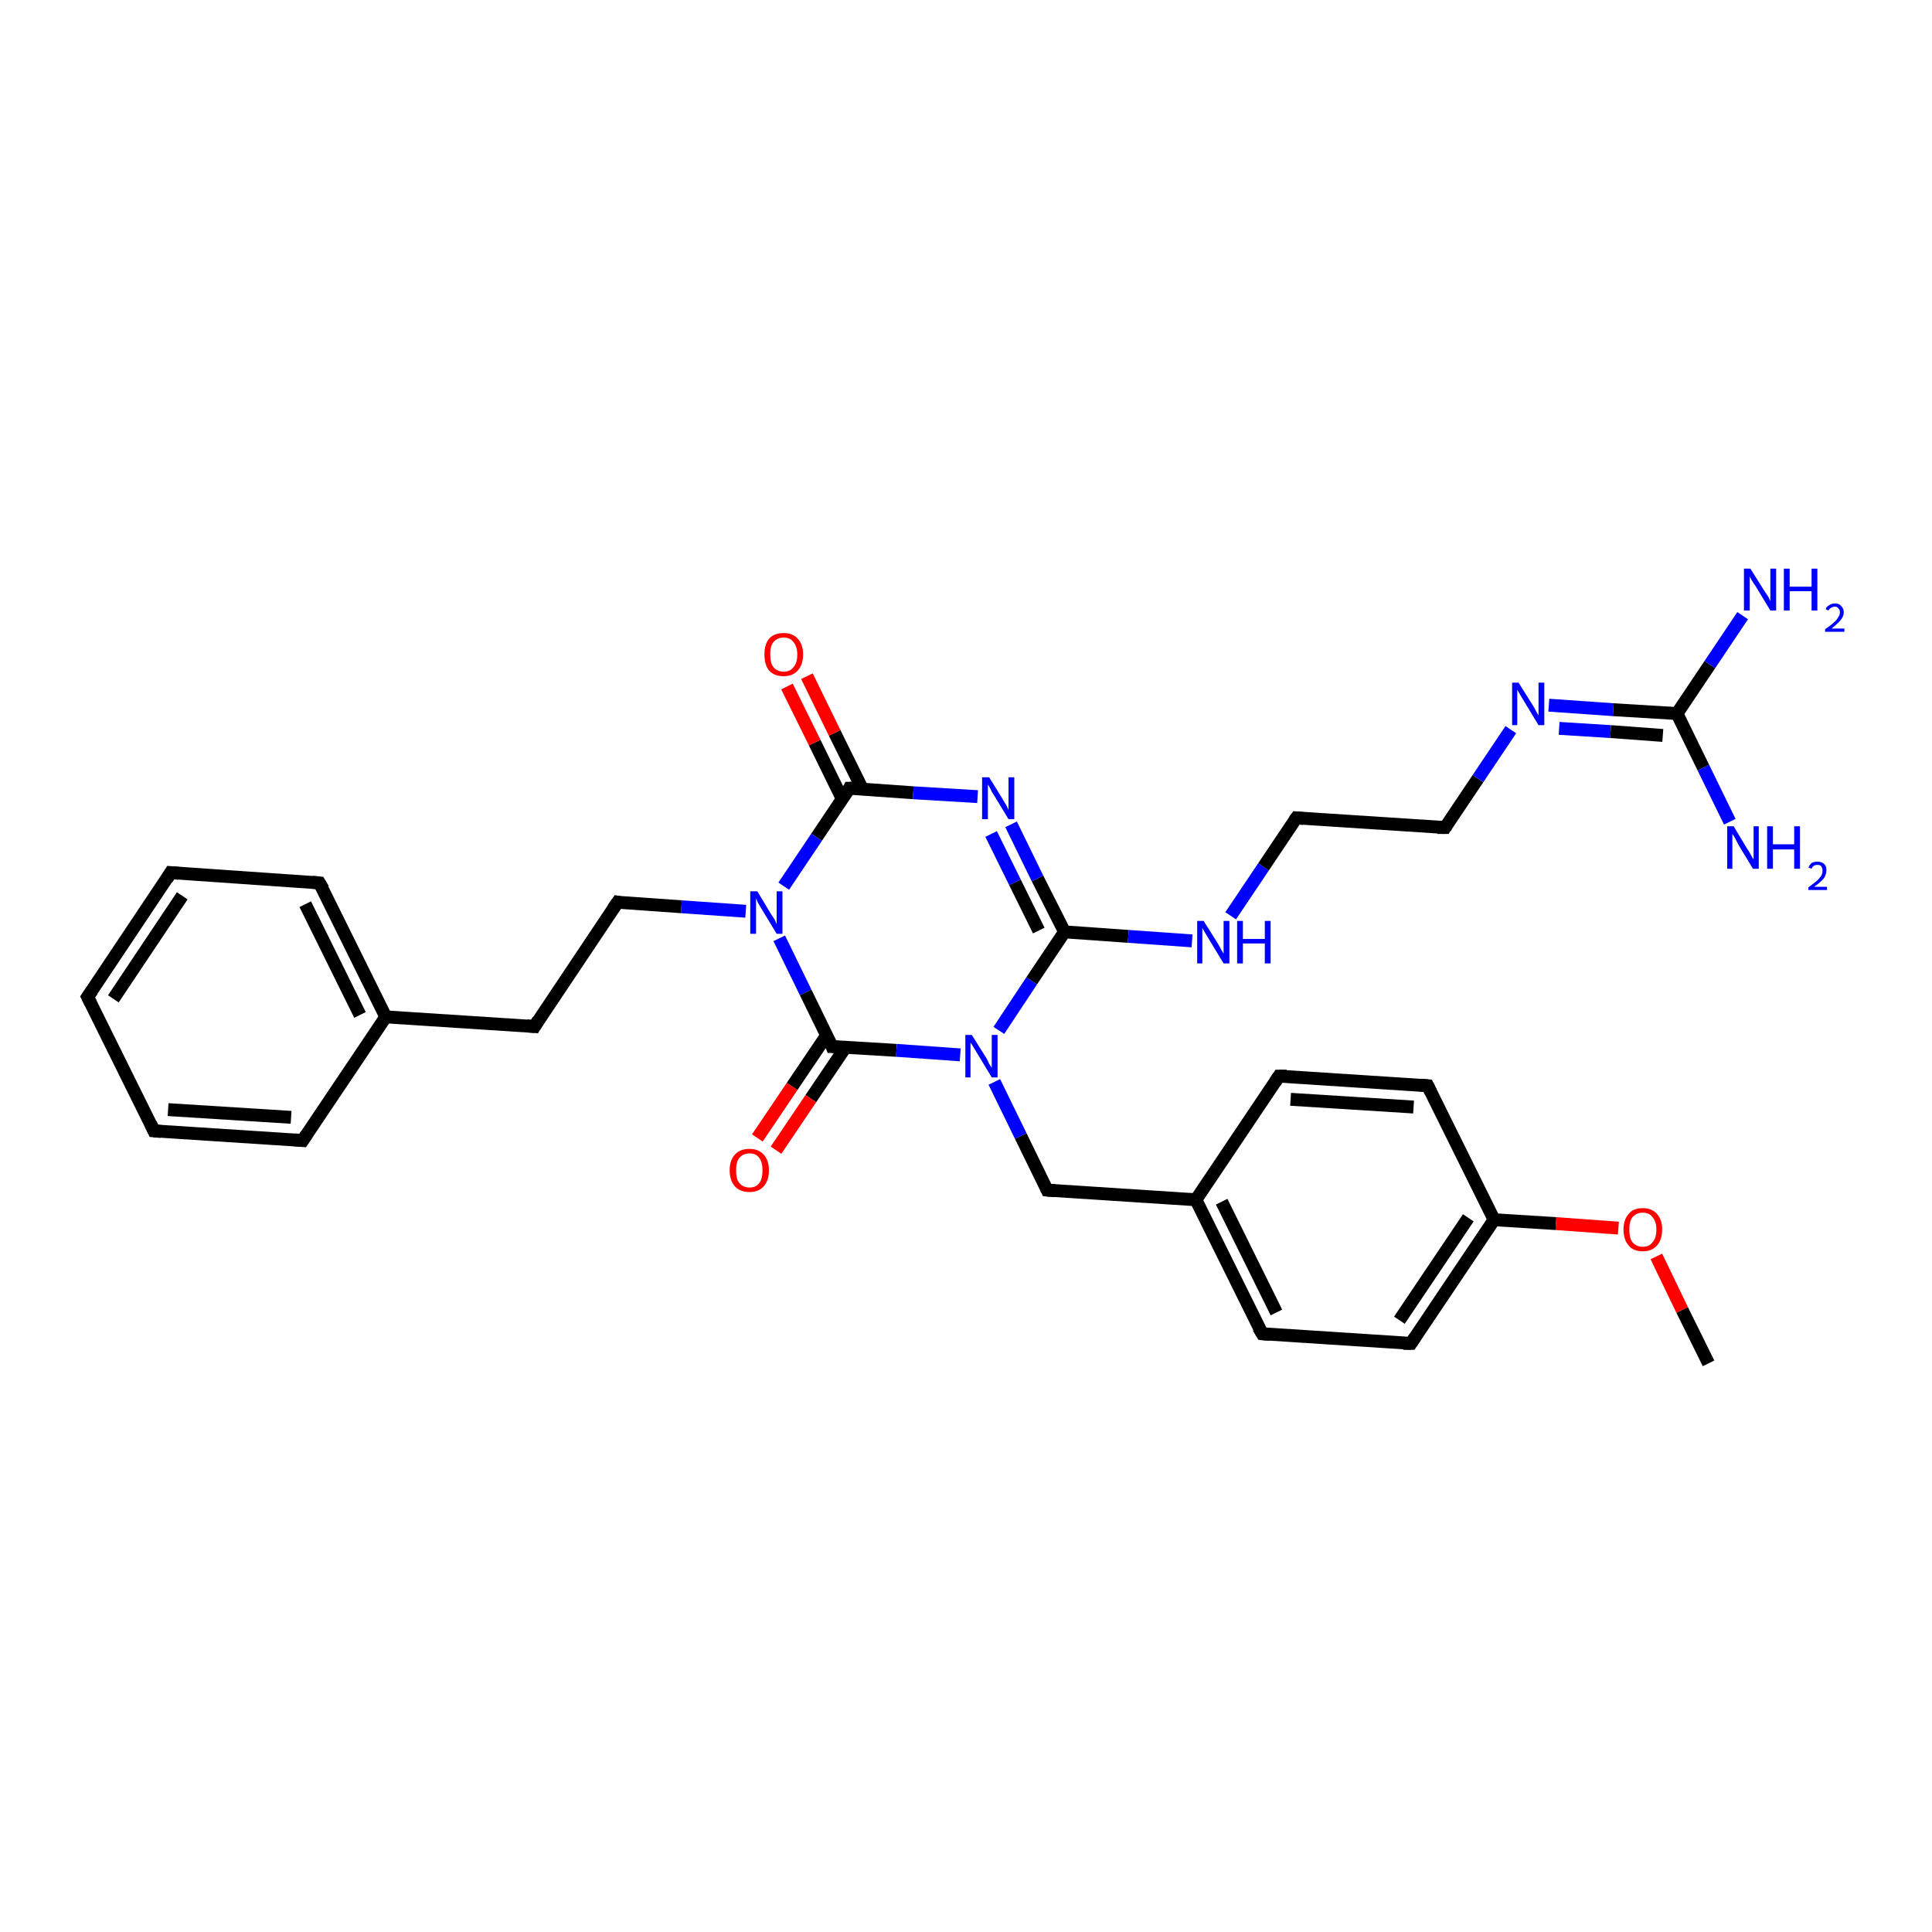 <?xml version='1.0' encoding='iso-8859-1'?>
<svg version='1.1' baseProfile='full'
              xmlns='http://www.w3.org/2000/svg'
                      xmlns:rdkit='http://www.rdkit.org/xml'
                      xmlns:xlink='http://www.w3.org/1999/xlink'
                  xml:space='preserve'
width='300px' height='300px' viewBox='0 0 300 300'>
<!-- END OF HEADER -->
<rect style='opacity:1.0;fill:#FFFFFF;stroke:none' width='300.0' height='300.0' x='0.0' y='0.0'> </rect>
<path class='bond-0 atom-0 atom-1' d='M 265.3,211.7 L 261.2,203.4' style='fill:none;fill-rule:evenodd;stroke:#000000;stroke-width:2.0px;stroke-linecap:butt;stroke-linejoin:miter;stroke-opacity:1' />
<path class='bond-0 atom-0 atom-1' d='M 261.2,203.4 L 257.2,195.1' style='fill:none;fill-rule:evenodd;stroke:#FF0000;stroke-width:2.0px;stroke-linecap:butt;stroke-linejoin:miter;stroke-opacity:1' />
<path class='bond-1 atom-1 atom-2' d='M 251.3,190.7 L 241.6,190.0' style='fill:none;fill-rule:evenodd;stroke:#FF0000;stroke-width:2.0px;stroke-linecap:butt;stroke-linejoin:miter;stroke-opacity:1' />
<path class='bond-1 atom-1 atom-2' d='M 241.6,190.0 L 232.0,189.4' style='fill:none;fill-rule:evenodd;stroke:#000000;stroke-width:2.0px;stroke-linecap:butt;stroke-linejoin:miter;stroke-opacity:1' />
<path class='bond-2 atom-2 atom-3' d='M 232.0,189.4 L 219.1,208.6' style='fill:none;fill-rule:evenodd;stroke:#000000;stroke-width:2.0px;stroke-linecap:butt;stroke-linejoin:miter;stroke-opacity:1' />
<path class='bond-2 atom-2 atom-3' d='M 228.0,189.1 L 217.3,205.0' style='fill:none;fill-rule:evenodd;stroke:#000000;stroke-width:2.0px;stroke-linecap:butt;stroke-linejoin:miter;stroke-opacity:1' />
<path class='bond-3 atom-3 atom-4' d='M 219.1,208.6 L 196.0,207.1' style='fill:none;fill-rule:evenodd;stroke:#000000;stroke-width:2.0px;stroke-linecap:butt;stroke-linejoin:miter;stroke-opacity:1' />
<path class='bond-4 atom-4 atom-5' d='M 196.0,207.1 L 185.7,186.3' style='fill:none;fill-rule:evenodd;stroke:#000000;stroke-width:2.0px;stroke-linecap:butt;stroke-linejoin:miter;stroke-opacity:1' />
<path class='bond-4 atom-4 atom-5' d='M 198.2,203.8 L 189.7,186.6' style='fill:none;fill-rule:evenodd;stroke:#000000;stroke-width:2.0px;stroke-linecap:butt;stroke-linejoin:miter;stroke-opacity:1' />
<path class='bond-5 atom-5 atom-6' d='M 185.7,186.3 L 162.6,184.8' style='fill:none;fill-rule:evenodd;stroke:#000000;stroke-width:2.0px;stroke-linecap:butt;stroke-linejoin:miter;stroke-opacity:1' />
<path class='bond-6 atom-6 atom-7' d='M 162.6,184.8 L 158.5,176.4' style='fill:none;fill-rule:evenodd;stroke:#000000;stroke-width:2.0px;stroke-linecap:butt;stroke-linejoin:miter;stroke-opacity:1' />
<path class='bond-6 atom-6 atom-7' d='M 158.5,176.4 L 154.4,168.0' style='fill:none;fill-rule:evenodd;stroke:#0000FF;stroke-width:2.0px;stroke-linecap:butt;stroke-linejoin:miter;stroke-opacity:1' />
<path class='bond-7 atom-7 atom-8' d='M 155.1,160.0 L 160.2,152.3' style='fill:none;fill-rule:evenodd;stroke:#0000FF;stroke-width:2.0px;stroke-linecap:butt;stroke-linejoin:miter;stroke-opacity:1' />
<path class='bond-7 atom-7 atom-8' d='M 160.2,152.3 L 165.3,144.7' style='fill:none;fill-rule:evenodd;stroke:#000000;stroke-width:2.0px;stroke-linecap:butt;stroke-linejoin:miter;stroke-opacity:1' />
<path class='bond-8 atom-8 atom-9' d='M 165.3,144.7 L 175.2,145.4' style='fill:none;fill-rule:evenodd;stroke:#000000;stroke-width:2.0px;stroke-linecap:butt;stroke-linejoin:miter;stroke-opacity:1' />
<path class='bond-8 atom-8 atom-9' d='M 175.2,145.4 L 185.1,146.1' style='fill:none;fill-rule:evenodd;stroke:#0000FF;stroke-width:2.0px;stroke-linecap:butt;stroke-linejoin:miter;stroke-opacity:1' />
<path class='bond-9 atom-9 atom-10' d='M 191.1,142.2 L 196.2,134.6' style='fill:none;fill-rule:evenodd;stroke:#0000FF;stroke-width:2.0px;stroke-linecap:butt;stroke-linejoin:miter;stroke-opacity:1' />
<path class='bond-9 atom-9 atom-10' d='M 196.2,134.6 L 201.3,127.0' style='fill:none;fill-rule:evenodd;stroke:#000000;stroke-width:2.0px;stroke-linecap:butt;stroke-linejoin:miter;stroke-opacity:1' />
<path class='bond-10 atom-10 atom-11' d='M 201.3,127.0 L 224.4,128.5' style='fill:none;fill-rule:evenodd;stroke:#000000;stroke-width:2.0px;stroke-linecap:butt;stroke-linejoin:miter;stroke-opacity:1' />
<path class='bond-11 atom-11 atom-12' d='M 224.4,128.5 L 229.5,120.9' style='fill:none;fill-rule:evenodd;stroke:#000000;stroke-width:2.0px;stroke-linecap:butt;stroke-linejoin:miter;stroke-opacity:1' />
<path class='bond-11 atom-11 atom-12' d='M 229.5,120.9 L 234.6,113.3' style='fill:none;fill-rule:evenodd;stroke:#0000FF;stroke-width:2.0px;stroke-linecap:butt;stroke-linejoin:miter;stroke-opacity:1' />
<path class='bond-12 atom-12 atom-13' d='M 240.5,109.5 L 250.5,110.2' style='fill:none;fill-rule:evenodd;stroke:#0000FF;stroke-width:2.0px;stroke-linecap:butt;stroke-linejoin:miter;stroke-opacity:1' />
<path class='bond-12 atom-12 atom-13' d='M 250.5,110.2 L 260.4,110.8' style='fill:none;fill-rule:evenodd;stroke:#000000;stroke-width:2.0px;stroke-linecap:butt;stroke-linejoin:miter;stroke-opacity:1' />
<path class='bond-12 atom-12 atom-13' d='M 242.1,113.1 L 250.1,113.6' style='fill:none;fill-rule:evenodd;stroke:#0000FF;stroke-width:2.0px;stroke-linecap:butt;stroke-linejoin:miter;stroke-opacity:1' />
<path class='bond-12 atom-12 atom-13' d='M 250.1,113.6 L 258.2,114.2' style='fill:none;fill-rule:evenodd;stroke:#000000;stroke-width:2.0px;stroke-linecap:butt;stroke-linejoin:miter;stroke-opacity:1' />
<path class='bond-13 atom-13 atom-14' d='M 260.4,110.8 L 265.5,103.2' style='fill:none;fill-rule:evenodd;stroke:#000000;stroke-width:2.0px;stroke-linecap:butt;stroke-linejoin:miter;stroke-opacity:1' />
<path class='bond-13 atom-13 atom-14' d='M 265.5,103.2 L 270.6,95.6' style='fill:none;fill-rule:evenodd;stroke:#0000FF;stroke-width:2.0px;stroke-linecap:butt;stroke-linejoin:miter;stroke-opacity:1' />
<path class='bond-14 atom-13 atom-15' d='M 260.4,110.8 L 264.5,119.2' style='fill:none;fill-rule:evenodd;stroke:#000000;stroke-width:2.0px;stroke-linecap:butt;stroke-linejoin:miter;stroke-opacity:1' />
<path class='bond-14 atom-13 atom-15' d='M 264.5,119.2 L 268.6,127.6' style='fill:none;fill-rule:evenodd;stroke:#0000FF;stroke-width:2.0px;stroke-linecap:butt;stroke-linejoin:miter;stroke-opacity:1' />
<path class='bond-15 atom-8 atom-16' d='M 165.3,144.7 L 161.1,136.4' style='fill:none;fill-rule:evenodd;stroke:#000000;stroke-width:2.0px;stroke-linecap:butt;stroke-linejoin:miter;stroke-opacity:1' />
<path class='bond-15 atom-8 atom-16' d='M 161.1,136.4 L 157.0,128.0' style='fill:none;fill-rule:evenodd;stroke:#0000FF;stroke-width:2.0px;stroke-linecap:butt;stroke-linejoin:miter;stroke-opacity:1' />
<path class='bond-15 atom-8 atom-16' d='M 161.3,144.5 L 157.6,137.0' style='fill:none;fill-rule:evenodd;stroke:#000000;stroke-width:2.0px;stroke-linecap:butt;stroke-linejoin:miter;stroke-opacity:1' />
<path class='bond-15 atom-8 atom-16' d='M 157.6,137.0 L 153.9,129.5' style='fill:none;fill-rule:evenodd;stroke:#0000FF;stroke-width:2.0px;stroke-linecap:butt;stroke-linejoin:miter;stroke-opacity:1' />
<path class='bond-16 atom-16 atom-17' d='M 151.8,123.7 L 141.8,123.1' style='fill:none;fill-rule:evenodd;stroke:#0000FF;stroke-width:2.0px;stroke-linecap:butt;stroke-linejoin:miter;stroke-opacity:1' />
<path class='bond-16 atom-16 atom-17' d='M 141.8,123.1 L 131.9,122.4' style='fill:none;fill-rule:evenodd;stroke:#000000;stroke-width:2.0px;stroke-linecap:butt;stroke-linejoin:miter;stroke-opacity:1' />
<path class='bond-17 atom-17 atom-18' d='M 133.9,122.5 L 129.6,113.8' style='fill:none;fill-rule:evenodd;stroke:#000000;stroke-width:2.0px;stroke-linecap:butt;stroke-linejoin:miter;stroke-opacity:1' />
<path class='bond-17 atom-17 atom-18' d='M 129.6,113.8 L 125.3,105.0' style='fill:none;fill-rule:evenodd;stroke:#FF0000;stroke-width:2.0px;stroke-linecap:butt;stroke-linejoin:miter;stroke-opacity:1' />
<path class='bond-17 atom-17 atom-18' d='M 130.8,124.1 L 126.5,115.3' style='fill:none;fill-rule:evenodd;stroke:#000000;stroke-width:2.0px;stroke-linecap:butt;stroke-linejoin:miter;stroke-opacity:1' />
<path class='bond-17 atom-17 atom-18' d='M 126.5,115.3 L 122.2,106.6' style='fill:none;fill-rule:evenodd;stroke:#FF0000;stroke-width:2.0px;stroke-linecap:butt;stroke-linejoin:miter;stroke-opacity:1' />
<path class='bond-18 atom-17 atom-19' d='M 131.9,122.4 L 126.8,130.0' style='fill:none;fill-rule:evenodd;stroke:#000000;stroke-width:2.0px;stroke-linecap:butt;stroke-linejoin:miter;stroke-opacity:1' />
<path class='bond-18 atom-17 atom-19' d='M 126.8,130.0 L 121.7,137.6' style='fill:none;fill-rule:evenodd;stroke:#0000FF;stroke-width:2.0px;stroke-linecap:butt;stroke-linejoin:miter;stroke-opacity:1' />
<path class='bond-19 atom-19 atom-20' d='M 115.8,141.5 L 105.8,140.8' style='fill:none;fill-rule:evenodd;stroke:#0000FF;stroke-width:2.0px;stroke-linecap:butt;stroke-linejoin:miter;stroke-opacity:1' />
<path class='bond-19 atom-19 atom-20' d='M 105.8,140.8 L 95.9,140.1' style='fill:none;fill-rule:evenodd;stroke:#000000;stroke-width:2.0px;stroke-linecap:butt;stroke-linejoin:miter;stroke-opacity:1' />
<path class='bond-20 atom-20 atom-21' d='M 95.9,140.1 L 83.0,159.4' style='fill:none;fill-rule:evenodd;stroke:#000000;stroke-width:2.0px;stroke-linecap:butt;stroke-linejoin:miter;stroke-opacity:1' />
<path class='bond-21 atom-21 atom-22' d='M 83.0,159.4 L 59.9,157.9' style='fill:none;fill-rule:evenodd;stroke:#000000;stroke-width:2.0px;stroke-linecap:butt;stroke-linejoin:miter;stroke-opacity:1' />
<path class='bond-22 atom-22 atom-23' d='M 59.9,157.9 L 49.6,137.1' style='fill:none;fill-rule:evenodd;stroke:#000000;stroke-width:2.0px;stroke-linecap:butt;stroke-linejoin:miter;stroke-opacity:1' />
<path class='bond-22 atom-22 atom-23' d='M 55.9,157.6 L 47.4,140.4' style='fill:none;fill-rule:evenodd;stroke:#000000;stroke-width:2.0px;stroke-linecap:butt;stroke-linejoin:miter;stroke-opacity:1' />
<path class='bond-23 atom-23 atom-24' d='M 49.6,137.1 L 26.5,135.5' style='fill:none;fill-rule:evenodd;stroke:#000000;stroke-width:2.0px;stroke-linecap:butt;stroke-linejoin:miter;stroke-opacity:1' />
<path class='bond-24 atom-24 atom-25' d='M 26.5,135.5 L 13.6,154.8' style='fill:none;fill-rule:evenodd;stroke:#000000;stroke-width:2.0px;stroke-linecap:butt;stroke-linejoin:miter;stroke-opacity:1' />
<path class='bond-24 atom-24 atom-25' d='M 28.3,139.1 L 17.6,155.1' style='fill:none;fill-rule:evenodd;stroke:#000000;stroke-width:2.0px;stroke-linecap:butt;stroke-linejoin:miter;stroke-opacity:1' />
<path class='bond-25 atom-25 atom-26' d='M 13.6,154.8 L 23.9,175.6' style='fill:none;fill-rule:evenodd;stroke:#000000;stroke-width:2.0px;stroke-linecap:butt;stroke-linejoin:miter;stroke-opacity:1' />
<path class='bond-26 atom-26 atom-27' d='M 23.9,175.6 L 47.0,177.1' style='fill:none;fill-rule:evenodd;stroke:#000000;stroke-width:2.0px;stroke-linecap:butt;stroke-linejoin:miter;stroke-opacity:1' />
<path class='bond-26 atom-26 atom-27' d='M 26.1,172.3 L 45.2,173.5' style='fill:none;fill-rule:evenodd;stroke:#000000;stroke-width:2.0px;stroke-linecap:butt;stroke-linejoin:miter;stroke-opacity:1' />
<path class='bond-27 atom-19 atom-28' d='M 121.0,145.7 L 125.1,154.1' style='fill:none;fill-rule:evenodd;stroke:#0000FF;stroke-width:2.0px;stroke-linecap:butt;stroke-linejoin:miter;stroke-opacity:1' />
<path class='bond-27 atom-19 atom-28' d='M 125.1,154.1 L 129.2,162.5' style='fill:none;fill-rule:evenodd;stroke:#000000;stroke-width:2.0px;stroke-linecap:butt;stroke-linejoin:miter;stroke-opacity:1' />
<path class='bond-28 atom-28 atom-29' d='M 128.4,160.7 L 123.0,168.7' style='fill:none;fill-rule:evenodd;stroke:#000000;stroke-width:2.0px;stroke-linecap:butt;stroke-linejoin:miter;stroke-opacity:1' />
<path class='bond-28 atom-28 atom-29' d='M 123.0,168.7 L 117.6,176.7' style='fill:none;fill-rule:evenodd;stroke:#FF0000;stroke-width:2.0px;stroke-linecap:butt;stroke-linejoin:miter;stroke-opacity:1' />
<path class='bond-28 atom-28 atom-29' d='M 131.3,162.6 L 125.9,170.6' style='fill:none;fill-rule:evenodd;stroke:#000000;stroke-width:2.0px;stroke-linecap:butt;stroke-linejoin:miter;stroke-opacity:1' />
<path class='bond-28 atom-28 atom-29' d='M 125.9,170.6 L 120.5,178.6' style='fill:none;fill-rule:evenodd;stroke:#FF0000;stroke-width:2.0px;stroke-linecap:butt;stroke-linejoin:miter;stroke-opacity:1' />
<path class='bond-29 atom-5 atom-30' d='M 185.7,186.3 L 198.6,167.1' style='fill:none;fill-rule:evenodd;stroke:#000000;stroke-width:2.0px;stroke-linecap:butt;stroke-linejoin:miter;stroke-opacity:1' />
<path class='bond-30 atom-30 atom-31' d='M 198.6,167.1 L 221.7,168.6' style='fill:none;fill-rule:evenodd;stroke:#000000;stroke-width:2.0px;stroke-linecap:butt;stroke-linejoin:miter;stroke-opacity:1' />
<path class='bond-30 atom-30 atom-31' d='M 200.4,170.7 L 219.5,171.9' style='fill:none;fill-rule:evenodd;stroke:#000000;stroke-width:2.0px;stroke-linecap:butt;stroke-linejoin:miter;stroke-opacity:1' />
<path class='bond-31 atom-31 atom-2' d='M 221.7,168.6 L 232.0,189.4' style='fill:none;fill-rule:evenodd;stroke:#000000;stroke-width:2.0px;stroke-linecap:butt;stroke-linejoin:miter;stroke-opacity:1' />
<path class='bond-32 atom-28 atom-7' d='M 129.2,162.5 L 139.2,163.1' style='fill:none;fill-rule:evenodd;stroke:#000000;stroke-width:2.0px;stroke-linecap:butt;stroke-linejoin:miter;stroke-opacity:1' />
<path class='bond-32 atom-28 atom-7' d='M 139.2,163.1 L 149.1,163.8' style='fill:none;fill-rule:evenodd;stroke:#0000FF;stroke-width:2.0px;stroke-linecap:butt;stroke-linejoin:miter;stroke-opacity:1' />
<path class='bond-33 atom-27 atom-22' d='M 47.0,177.1 L 59.9,157.9' style='fill:none;fill-rule:evenodd;stroke:#000000;stroke-width:2.0px;stroke-linecap:butt;stroke-linejoin:miter;stroke-opacity:1' />
<path d='M 219.7,207.7 L 219.1,208.6 L 217.9,208.6' style='fill:none;stroke:#000000;stroke-width:2.0px;stroke-linecap:butt;stroke-linejoin:miter;stroke-opacity:1;' />
<path d='M 197.1,207.2 L 196.0,207.1 L 195.4,206.1' style='fill:none;stroke:#000000;stroke-width:2.0px;stroke-linecap:butt;stroke-linejoin:miter;stroke-opacity:1;' />
<path d='M 163.8,184.9 L 162.6,184.8 L 162.4,184.4' style='fill:none;stroke:#000000;stroke-width:2.0px;stroke-linecap:butt;stroke-linejoin:miter;stroke-opacity:1;' />
<path d='M 201.0,127.4 L 201.3,127.0 L 202.4,127.1' style='fill:none;stroke:#000000;stroke-width:2.0px;stroke-linecap:butt;stroke-linejoin:miter;stroke-opacity:1;' />
<path d='M 223.2,128.5 L 224.4,128.5 L 224.6,128.2' style='fill:none;stroke:#000000;stroke-width:2.0px;stroke-linecap:butt;stroke-linejoin:miter;stroke-opacity:1;' />
<path d='M 132.4,122.4 L 131.9,122.4 L 131.7,122.8' style='fill:none;stroke:#000000;stroke-width:2.0px;stroke-linecap:butt;stroke-linejoin:miter;stroke-opacity:1;' />
<path d='M 96.4,140.2 L 95.9,140.1 L 95.2,141.1' style='fill:none;stroke:#000000;stroke-width:2.0px;stroke-linecap:butt;stroke-linejoin:miter;stroke-opacity:1;' />
<path d='M 83.6,158.4 L 83.0,159.4 L 81.8,159.3' style='fill:none;stroke:#000000;stroke-width:2.0px;stroke-linecap:butt;stroke-linejoin:miter;stroke-opacity:1;' />
<path d='M 50.2,138.1 L 49.6,137.1 L 48.5,137.0' style='fill:none;stroke:#000000;stroke-width:2.0px;stroke-linecap:butt;stroke-linejoin:miter;stroke-opacity:1;' />
<path d='M 27.7,135.6 L 26.5,135.5 L 25.9,136.5' style='fill:none;stroke:#000000;stroke-width:2.0px;stroke-linecap:butt;stroke-linejoin:miter;stroke-opacity:1;' />
<path d='M 14.3,153.8 L 13.6,154.8 L 14.1,155.8' style='fill:none;stroke:#000000;stroke-width:2.0px;stroke-linecap:butt;stroke-linejoin:miter;stroke-opacity:1;' />
<path d='M 23.4,174.5 L 23.9,175.6 L 25.0,175.7' style='fill:none;stroke:#000000;stroke-width:2.0px;stroke-linecap:butt;stroke-linejoin:miter;stroke-opacity:1;' />
<path d='M 45.8,177.0 L 47.0,177.1 L 47.6,176.2' style='fill:none;stroke:#000000;stroke-width:2.0px;stroke-linecap:butt;stroke-linejoin:miter;stroke-opacity:1;' />
<path d='M 129.0,162.0 L 129.2,162.5 L 129.7,162.5' style='fill:none;stroke:#000000;stroke-width:2.0px;stroke-linecap:butt;stroke-linejoin:miter;stroke-opacity:1;' />
<path d='M 198.0,168.0 L 198.6,167.1 L 199.8,167.1' style='fill:none;stroke:#000000;stroke-width:2.0px;stroke-linecap:butt;stroke-linejoin:miter;stroke-opacity:1;' />
<path d='M 220.6,168.5 L 221.7,168.6 L 222.2,169.6' style='fill:none;stroke:#000000;stroke-width:2.0px;stroke-linecap:butt;stroke-linejoin:miter;stroke-opacity:1;' />
<path class='atom-1' d='M 252.1 190.9
Q 252.1 189.4, 252.9 188.5
Q 253.6 187.6, 255.1 187.6
Q 256.5 187.6, 257.3 188.5
Q 258.1 189.4, 258.1 190.9
Q 258.1 192.5, 257.3 193.4
Q 256.5 194.3, 255.1 194.3
Q 253.6 194.3, 252.9 193.4
Q 252.1 192.5, 252.1 190.9
M 255.1 193.6
Q 256.1 193.6, 256.6 192.9
Q 257.2 192.3, 257.2 190.9
Q 257.2 189.7, 256.6 189.0
Q 256.1 188.3, 255.1 188.3
Q 254.1 188.3, 253.5 189.0
Q 253.0 189.6, 253.0 190.9
Q 253.0 192.3, 253.5 192.9
Q 254.1 193.6, 255.1 193.6
' fill='#FF0000'/>
<path class='atom-7' d='M 150.9 160.7
L 153.1 164.2
Q 153.3 164.5, 153.6 165.2
Q 154.0 165.8, 154.0 165.8
L 154.0 160.7
L 154.9 160.7
L 154.9 167.3
L 154.0 167.3
L 151.7 163.5
Q 151.4 163.0, 151.1 162.5
Q 150.8 162.0, 150.7 161.9
L 150.7 167.3
L 149.9 167.3
L 149.9 160.7
L 150.9 160.7
' fill='#0000FF'/>
<path class='atom-9' d='M 186.9 143.0
L 189.1 146.5
Q 189.3 146.8, 189.6 147.4
Q 190.0 148.1, 190.0 148.1
L 190.0 143.0
L 190.9 143.0
L 190.9 149.6
L 190.0 149.6
L 187.7 145.8
Q 187.4 145.3, 187.1 144.8
Q 186.8 144.3, 186.7 144.1
L 186.7 149.6
L 185.9 149.6
L 185.9 143.0
L 186.9 143.0
' fill='#0000FF'/>
<path class='atom-9' d='M 192.1 143.0
L 193.0 143.0
L 193.0 145.8
L 196.4 145.8
L 196.4 143.0
L 197.3 143.0
L 197.3 149.6
L 196.4 149.6
L 196.4 146.5
L 193.0 146.5
L 193.0 149.6
L 192.1 149.6
L 192.1 143.0
' fill='#0000FF'/>
<path class='atom-12' d='M 235.8 106.0
L 238.0 109.5
Q 238.2 109.8, 238.5 110.4
Q 238.9 111.1, 238.9 111.1
L 238.9 106.0
L 239.8 106.0
L 239.8 112.6
L 238.9 112.6
L 236.6 108.8
Q 236.3 108.3, 236.0 107.8
Q 235.7 107.3, 235.6 107.1
L 235.6 112.6
L 234.8 112.6
L 234.8 106.0
L 235.8 106.0
' fill='#0000FF'/>
<path class='atom-14' d='M 271.8 88.3
L 274.0 91.8
Q 274.2 92.1, 274.6 92.7
Q 274.9 93.3, 274.9 93.4
L 274.9 88.3
L 275.8 88.3
L 275.8 94.8
L 274.9 94.8
L 272.6 91.0
Q 272.3 90.6, 272.0 90.1
Q 271.7 89.6, 271.7 89.4
L 271.7 94.8
L 270.8 94.8
L 270.8 88.3
L 271.8 88.3
' fill='#0000FF'/>
<path class='atom-14' d='M 277.0 88.3
L 277.9 88.3
L 277.9 91.1
L 281.3 91.1
L 281.3 88.3
L 282.2 88.3
L 282.2 94.8
L 281.3 94.8
L 281.3 91.8
L 277.9 91.8
L 277.9 94.8
L 277.0 94.8
L 277.0 88.3
' fill='#0000FF'/>
<path class='atom-14' d='M 283.5 94.6
Q 283.6 94.2, 284.0 94.0
Q 284.4 93.7, 284.9 93.7
Q 285.6 93.7, 285.9 94.1
Q 286.3 94.5, 286.3 95.1
Q 286.3 95.7, 285.8 96.3
Q 285.3 96.9, 284.4 97.6
L 286.4 97.6
L 286.4 98.1
L 283.4 98.1
L 283.4 97.7
Q 284.3 97.1, 284.7 96.7
Q 285.2 96.3, 285.4 95.9
Q 285.7 95.5, 285.7 95.1
Q 285.7 94.7, 285.5 94.5
Q 285.3 94.2, 284.9 94.2
Q 284.6 94.2, 284.3 94.4
Q 284.1 94.5, 283.9 94.8
L 283.5 94.6
' fill='#0000FF'/>
<path class='atom-15' d='M 269.2 128.3
L 271.3 131.8
Q 271.6 132.2, 271.9 132.8
Q 272.2 133.4, 272.3 133.4
L 272.3 128.3
L 273.1 128.3
L 273.1 134.9
L 272.2 134.9
L 269.9 131.1
Q 269.7 130.7, 269.4 130.1
Q 269.1 129.6, 269.0 129.5
L 269.0 134.9
L 268.2 134.9
L 268.2 128.3
L 269.2 128.3
' fill='#0000FF'/>
<path class='atom-15' d='M 274.4 128.3
L 275.3 128.3
L 275.3 131.1
L 278.6 131.1
L 278.6 128.3
L 279.5 128.3
L 279.5 134.9
L 278.6 134.9
L 278.6 131.9
L 275.3 131.9
L 275.3 134.9
L 274.4 134.9
L 274.4 128.3
' fill='#0000FF'/>
<path class='atom-15' d='M 280.8 134.7
Q 281.0 134.3, 281.3 134.0
Q 281.7 133.8, 282.2 133.8
Q 282.9 133.8, 283.3 134.2
Q 283.6 134.5, 283.6 135.1
Q 283.6 135.8, 283.2 136.4
Q 282.7 137.0, 281.7 137.7
L 283.7 137.7
L 283.7 138.2
L 280.8 138.2
L 280.8 137.8
Q 281.6 137.2, 282.1 136.8
Q 282.6 136.3, 282.8 136.0
Q 283.0 135.6, 283.0 135.2
Q 283.0 134.8, 282.8 134.5
Q 282.6 134.3, 282.2 134.3
Q 281.9 134.3, 281.7 134.4
Q 281.4 134.6, 281.3 134.9
L 280.8 134.7
' fill='#0000FF'/>
<path class='atom-16' d='M 153.6 120.7
L 155.7 124.1
Q 155.9 124.5, 156.3 125.1
Q 156.6 125.7, 156.6 125.8
L 156.6 120.7
L 157.5 120.7
L 157.5 127.2
L 156.6 127.2
L 154.3 123.4
Q 154.0 123.0, 153.8 122.5
Q 153.5 122.0, 153.4 121.8
L 153.4 127.2
L 152.5 127.2
L 152.5 120.7
L 153.6 120.7
' fill='#0000FF'/>
<path class='atom-18' d='M 118.7 101.6
Q 118.7 100.1, 119.4 99.2
Q 120.2 98.3, 121.7 98.3
Q 123.1 98.3, 123.9 99.2
Q 124.7 100.1, 124.7 101.6
Q 124.7 103.2, 123.9 104.1
Q 123.1 105.0, 121.7 105.0
Q 120.2 105.0, 119.4 104.1
Q 118.7 103.2, 118.7 101.6
M 121.7 104.3
Q 122.7 104.3, 123.2 103.6
Q 123.8 103.0, 123.8 101.6
Q 123.8 100.4, 123.2 99.7
Q 122.7 99.0, 121.7 99.0
Q 120.7 99.0, 120.1 99.7
Q 119.6 100.3, 119.6 101.6
Q 119.6 103.0, 120.1 103.6
Q 120.7 104.3, 121.7 104.3
' fill='#FF0000'/>
<path class='atom-19' d='M 117.6 138.4
L 119.7 141.9
Q 119.9 142.2, 120.3 142.8
Q 120.6 143.5, 120.6 143.5
L 120.6 138.4
L 121.5 138.4
L 121.5 145.0
L 120.6 145.0
L 118.3 141.2
Q 118.0 140.7, 117.7 140.2
Q 117.5 139.7, 117.4 139.5
L 117.4 145.0
L 116.5 145.0
L 116.5 138.4
L 117.6 138.4
' fill='#0000FF'/>
<path class='atom-29' d='M 113.3 181.7
Q 113.3 180.2, 114.1 179.3
Q 114.9 178.4, 116.4 178.4
Q 117.8 178.4, 118.6 179.3
Q 119.4 180.2, 119.4 181.7
Q 119.4 183.3, 118.6 184.2
Q 117.8 185.1, 116.4 185.1
Q 114.9 185.1, 114.1 184.2
Q 113.3 183.3, 113.3 181.7
M 116.4 184.4
Q 117.4 184.4, 117.9 183.7
Q 118.4 183.1, 118.4 181.7
Q 118.4 180.5, 117.9 179.8
Q 117.4 179.1, 116.4 179.1
Q 115.4 179.1, 114.8 179.8
Q 114.3 180.4, 114.3 181.7
Q 114.3 183.1, 114.8 183.7
Q 115.4 184.4, 116.4 184.4
' fill='#FF0000'/>
</svg>
